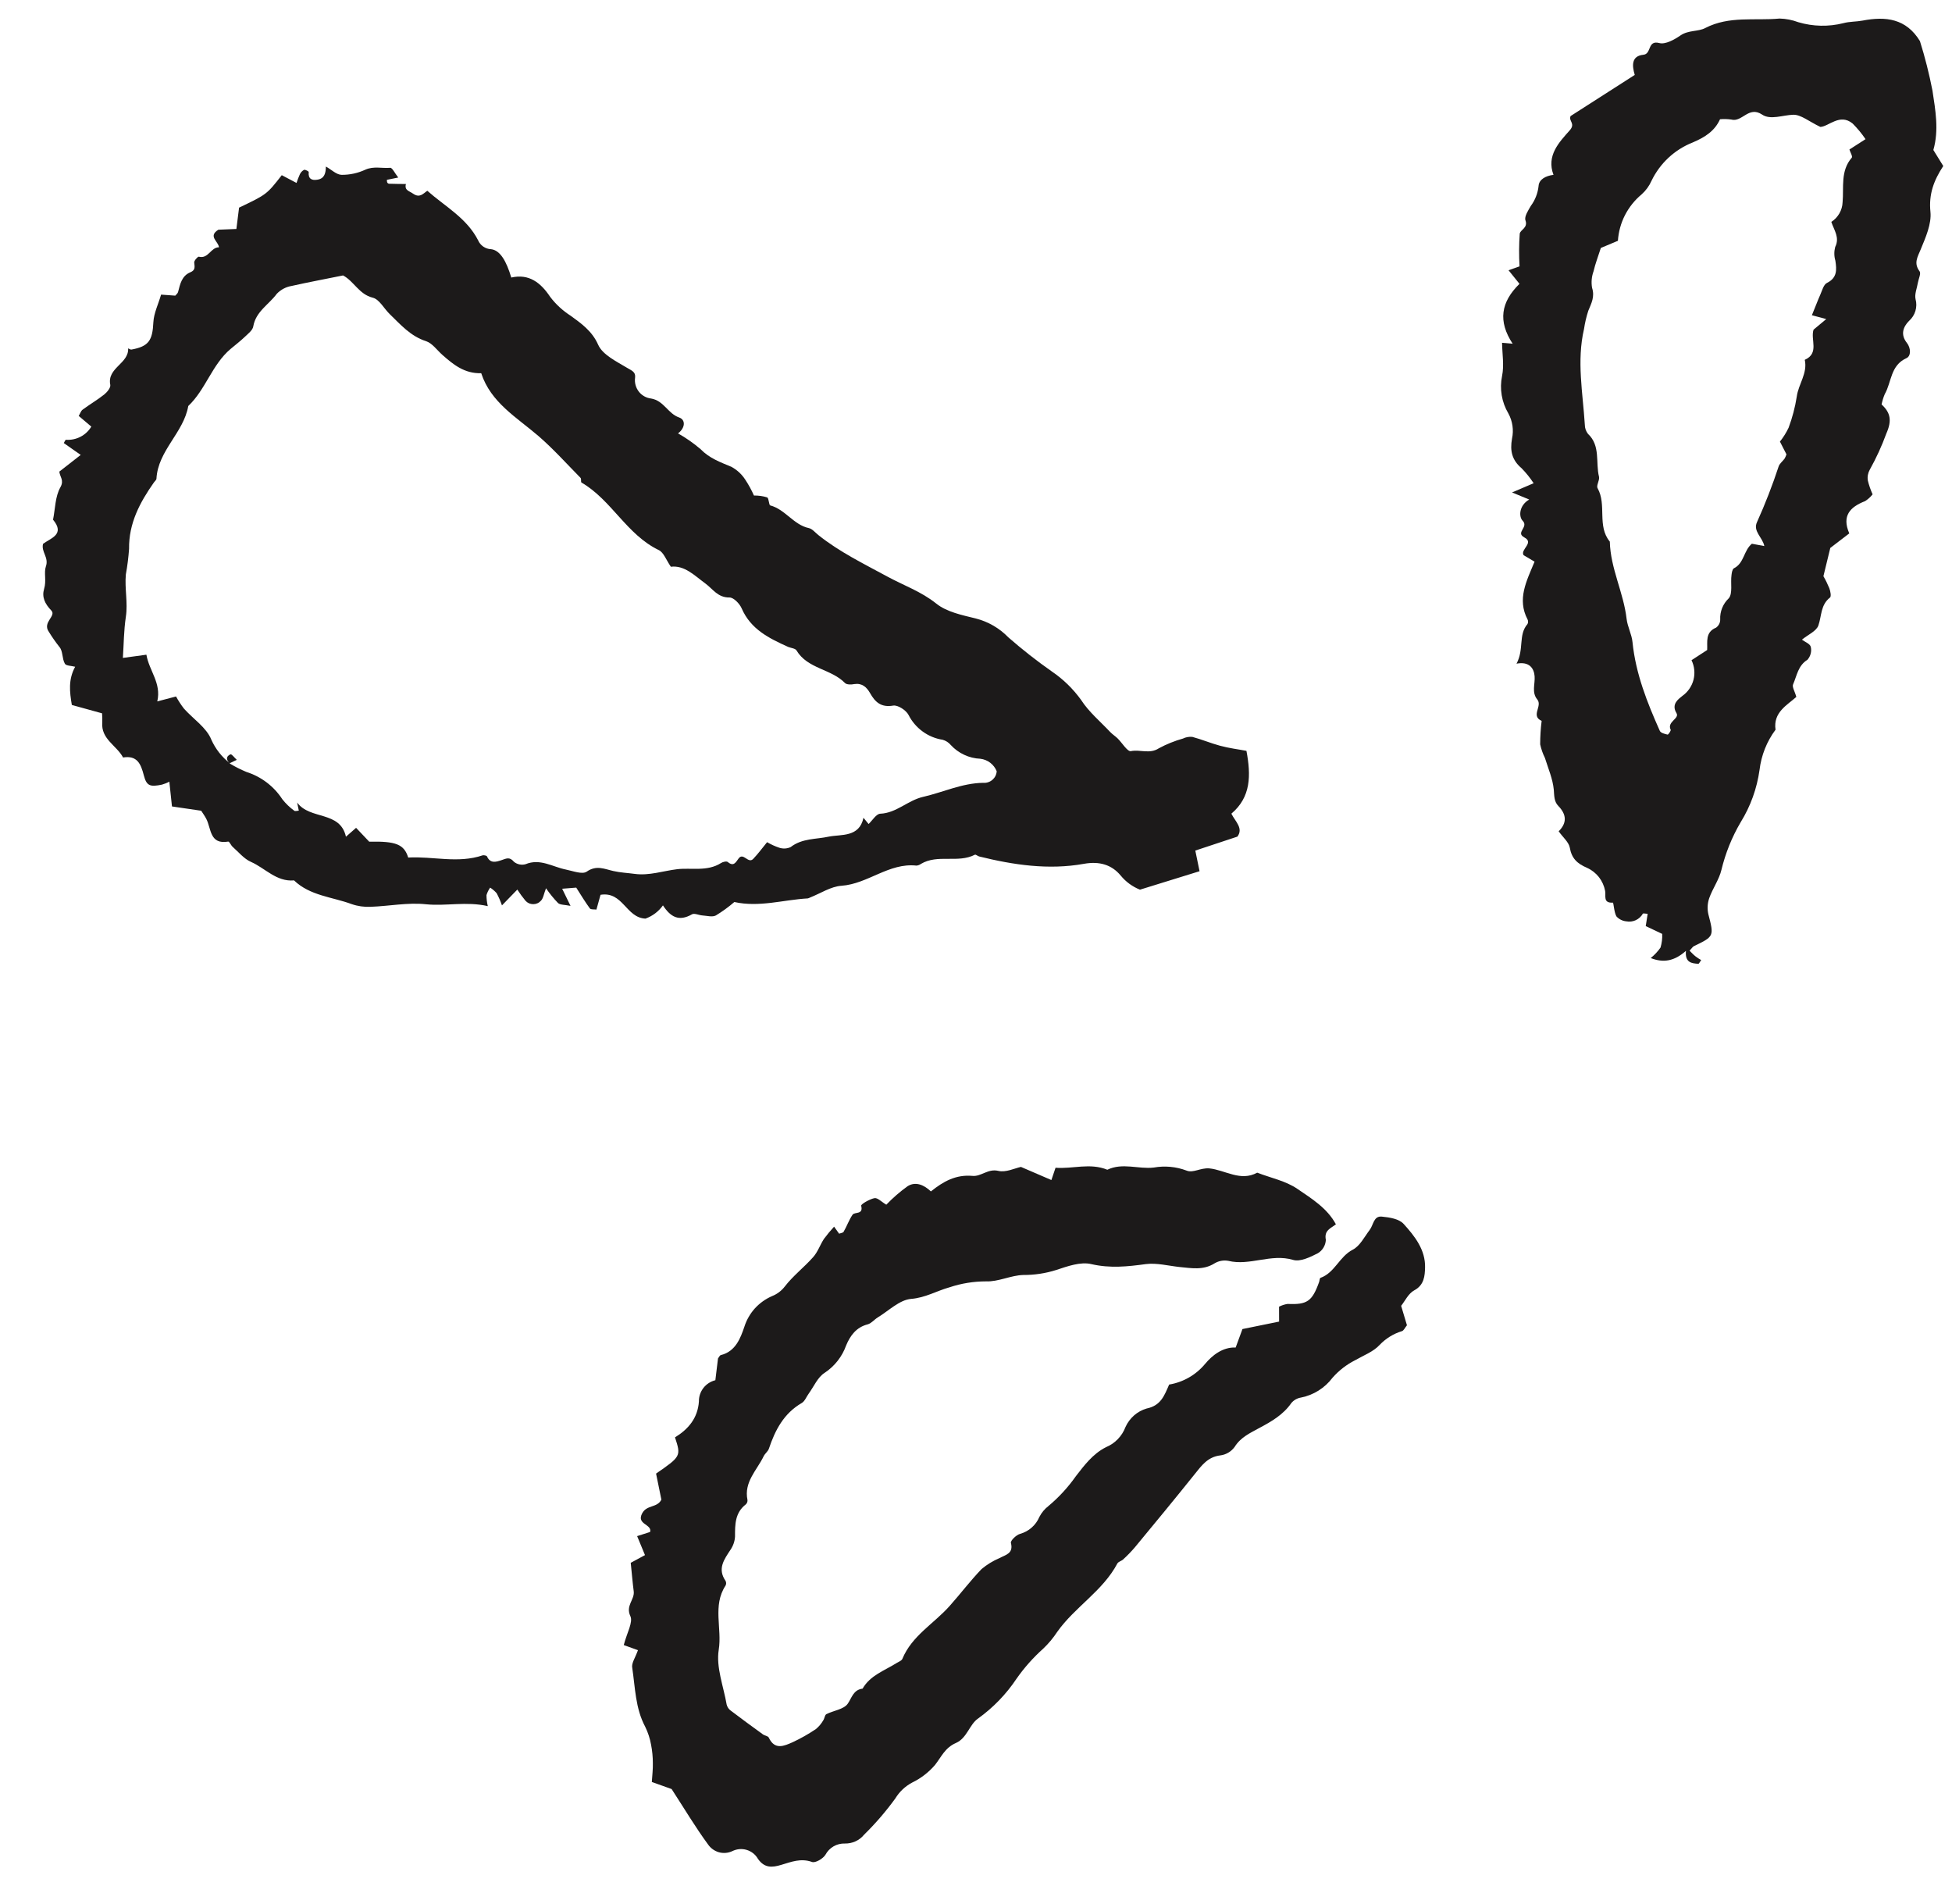 <svg width="40" height="39" viewBox="0 0 40 39" fill="none" xmlns="http://www.w3.org/2000/svg">
<path d="M0.882 11.142C1.041 11.023 1.338 10.95 1.087 10.647C1.132 10.423 1.13 10.173 1.237 9.984C1.32 9.837 1.225 9.771 1.216 9.662L1.654 9.32L1.307 9.077C1.323 9.054 1.338 9.009 1.352 9.01C1.455 9.017 1.558 8.996 1.65 8.948C1.741 8.901 1.818 8.829 1.871 8.74L1.613 8.521C1.643 8.472 1.657 8.418 1.694 8.392C1.838 8.285 1.995 8.194 2.136 8.082C2.195 8.035 2.271 7.941 2.26 7.885C2.189 7.535 2.642 7.451 2.626 7.137C2.648 7.146 2.673 7.165 2.693 7.162C3.051 7.096 3.125 6.974 3.143 6.599C3.153 6.416 3.242 6.237 3.301 6.036L3.592 6.057C3.611 6.032 3.642 6.011 3.649 5.982C3.691 5.82 3.724 5.651 3.901 5.578C4.005 5.535 3.99 5.47 3.98 5.382C3.972 5.343 4.053 5.254 4.074 5.259C4.271 5.31 4.32 5.063 4.487 5.067C4.478 4.946 4.255 4.843 4.475 4.706L4.844 4.691L4.899 4.254C5.466 3.983 5.466 3.983 5.774 3.589L6.076 3.748C6.096 3.688 6.119 3.628 6.145 3.57C6.163 3.531 6.194 3.499 6.232 3.479C6.257 3.473 6.329 3.511 6.326 3.525C6.312 3.667 6.392 3.701 6.506 3.681C6.655 3.657 6.675 3.539 6.678 3.412C6.79 3.473 6.893 3.58 7.001 3.582C7.169 3.583 7.335 3.547 7.487 3.476C7.658 3.4 7.826 3.452 7.994 3.438C8.036 3.429 8.092 3.551 8.161 3.637L7.929 3.684C7.927 3.701 7.929 3.719 7.934 3.736C7.937 3.743 7.942 3.749 7.948 3.754C7.954 3.759 7.961 3.762 7.969 3.764C8.085 3.768 8.202 3.769 8.318 3.77C8.284 3.901 8.385 3.911 8.464 3.967C8.6 4.061 8.664 3.973 8.756 3.908C9.119 4.23 9.563 4.465 9.798 4.924C9.82 4.976 9.857 5.02 9.903 5.052C9.95 5.084 10.004 5.103 10.061 5.105C10.251 5.126 10.378 5.354 10.477 5.686C10.839 5.603 11.08 5.79 11.274 6.082C11.391 6.236 11.534 6.367 11.697 6.471C11.903 6.622 12.132 6.778 12.257 7.062C12.348 7.269 12.633 7.405 12.85 7.536C12.944 7.592 13.029 7.619 13.014 7.737C13.007 7.787 13.01 7.838 13.023 7.886C13.036 7.935 13.058 7.981 13.089 8.021C13.119 8.061 13.158 8.094 13.202 8.119C13.245 8.144 13.294 8.159 13.344 8.165C13.608 8.211 13.685 8.474 13.919 8.554C14.052 8.601 14.043 8.767 13.894 8.879C14.058 8.971 14.213 9.08 14.357 9.203C14.537 9.389 14.761 9.469 14.988 9.564C15.102 9.626 15.199 9.715 15.27 9.824C15.339 9.928 15.399 10.038 15.45 10.152C15.542 10.151 15.633 10.163 15.72 10.19C15.759 10.209 15.752 10.346 15.785 10.355C16.092 10.437 16.263 10.753 16.574 10.819C16.644 10.834 16.704 10.909 16.767 10.96C17.2 11.307 17.697 11.548 18.181 11.811C18.515 11.993 18.875 12.117 19.186 12.366C19.4 12.538 19.715 12.602 19.996 12.671C20.25 12.736 20.481 12.87 20.663 13.058C20.948 13.307 21.246 13.541 21.556 13.758C21.787 13.915 21.989 14.112 22.153 14.339C22.311 14.585 22.547 14.781 22.75 14.997C22.796 15.045 22.853 15.081 22.901 15.127C22.994 15.218 23.103 15.402 23.173 15.389C23.363 15.35 23.558 15.454 23.746 15.331C23.903 15.246 24.07 15.179 24.241 15.131C24.301 15.102 24.367 15.09 24.433 15.097C24.624 15.148 24.808 15.226 25 15.278C25.192 15.33 25.369 15.35 25.542 15.383C25.636 15.886 25.636 16.33 25.233 16.67C25.312 16.83 25.484 16.967 25.357 17.14L24.494 17.426L24.581 17.849L23.36 18.227C23.207 18.166 23.071 18.067 22.966 17.939C22.78 17.714 22.527 17.64 22.208 17.698C21.487 17.827 20.77 17.721 20.066 17.547C20.034 17.539 19.996 17.502 19.977 17.511C19.628 17.69 19.215 17.494 18.872 17.699C18.845 17.719 18.813 17.731 18.78 17.734C18.216 17.672 17.787 18.108 17.244 18.147C17.026 18.161 16.816 18.303 16.599 18.388C16.584 18.396 16.569 18.402 16.552 18.406C16.053 18.434 15.56 18.593 15.048 18.48C14.93 18.582 14.803 18.674 14.67 18.755C14.598 18.794 14.486 18.761 14.393 18.755C14.321 18.75 14.229 18.704 14.18 18.732C13.913 18.885 13.741 18.788 13.585 18.549C13.496 18.674 13.371 18.768 13.227 18.82C12.827 18.803 12.767 18.258 12.306 18.332L12.222 18.635C12.177 18.628 12.108 18.638 12.088 18.612C11.992 18.482 11.908 18.341 11.808 18.185L11.52 18.208L11.691 18.559C11.566 18.534 11.48 18.541 11.435 18.501C11.345 18.407 11.262 18.306 11.189 18.198C11.145 18.307 11.133 18.408 11.084 18.454C11.064 18.476 11.04 18.494 11.013 18.506C10.986 18.518 10.957 18.524 10.927 18.524C10.898 18.524 10.868 18.518 10.841 18.507C10.814 18.495 10.79 18.477 10.77 18.456C10.709 18.383 10.653 18.306 10.601 18.225L10.286 18.549C10.257 18.463 10.22 18.38 10.177 18.299C10.138 18.255 10.093 18.216 10.044 18.185C10.011 18.232 9.986 18.283 9.969 18.338C9.969 18.414 9.978 18.49 9.996 18.564C9.55 18.463 9.143 18.568 8.728 18.526C8.356 18.486 7.972 18.565 7.593 18.578C7.462 18.584 7.331 18.566 7.207 18.523C6.808 18.375 6.354 18.353 6.025 18.037C5.664 18.069 5.435 17.786 5.141 17.657C4.999 17.594 4.889 17.457 4.767 17.349C4.732 17.318 4.699 17.237 4.677 17.242C4.293 17.307 4.331 16.976 4.227 16.776C4.197 16.718 4.157 16.663 4.123 16.61L3.524 16.522L3.47 16.014C3.422 16.04 3.371 16.06 3.319 16.075C3.078 16.124 3.004 16.106 2.947 15.884C2.886 15.648 2.81 15.472 2.522 15.519C2.391 15.272 2.065 15.142 2.096 14.799C2.098 14.737 2.096 14.675 2.091 14.614L1.472 14.443C1.427 14.176 1.396 13.924 1.54 13.66C1.462 13.639 1.349 13.642 1.328 13.595C1.27 13.491 1.29 13.336 1.218 13.255C1.14 13.156 1.067 13.052 1.001 12.944C0.862 12.748 1.161 12.622 1.051 12.507C0.918 12.369 0.854 12.23 0.904 12.064C0.955 11.899 0.896 11.733 0.94 11.605C1.006 11.42 0.84 11.307 0.882 11.142ZM4.702 15.639C4.813 15.706 4.929 15.765 5.049 15.815C5.352 15.911 5.612 16.108 5.785 16.374C5.856 16.464 5.939 16.544 6.031 16.61C6.047 16.624 6.088 16.61 6.123 16.608L6.089 16.441C6.348 16.802 6.969 16.605 7.089 17.142L7.297 16.96L7.566 17.244C8.113 17.232 8.28 17.297 8.365 17.569C8.87 17.539 9.382 17.696 9.892 17.523C9.917 17.518 9.972 17.528 9.98 17.546C10.047 17.701 10.175 17.656 10.277 17.622C10.379 17.587 10.442 17.55 10.531 17.655C10.563 17.682 10.602 17.7 10.643 17.709C10.684 17.718 10.726 17.717 10.767 17.706C11.068 17.581 11.321 17.759 11.592 17.814C11.737 17.843 11.931 17.92 12.022 17.858C12.224 17.718 12.385 17.804 12.569 17.845C12.713 17.878 12.863 17.884 13.009 17.904C13.305 17.943 13.586 17.843 13.874 17.808C14.162 17.773 14.492 17.861 14.774 17.682C14.811 17.657 14.888 17.639 14.913 17.66C15.033 17.76 15.075 17.67 15.136 17.587C15.233 17.456 15.332 17.705 15.435 17.596C15.539 17.487 15.613 17.383 15.719 17.254C15.798 17.3 15.882 17.339 15.97 17.368C16.046 17.393 16.128 17.388 16.201 17.355C16.439 17.171 16.719 17.198 16.986 17.14C17.235 17.09 17.609 17.159 17.694 16.754L17.799 16.882C17.877 16.809 17.955 16.675 18.037 16.671C18.372 16.657 18.6 16.398 18.918 16.325C19.326 16.232 19.713 16.044 20.148 16.038C20.182 16.041 20.216 16.037 20.248 16.026C20.28 16.016 20.31 15.999 20.336 15.977C20.361 15.955 20.383 15.928 20.398 15.898C20.413 15.867 20.422 15.834 20.424 15.8C20.396 15.732 20.351 15.672 20.292 15.627C20.233 15.582 20.163 15.554 20.09 15.545C19.975 15.54 19.862 15.513 19.758 15.464C19.654 15.416 19.56 15.347 19.482 15.262C19.439 15.211 19.381 15.174 19.317 15.156C19.168 15.133 19.028 15.075 18.906 14.986C18.785 14.898 18.686 14.782 18.618 14.648C18.568 14.55 18.396 14.439 18.302 14.456C18.053 14.498 17.933 14.384 17.828 14.198C17.758 14.077 17.666 13.991 17.506 14.015C17.444 14.028 17.35 14.029 17.315 13.993C17.03 13.701 16.549 13.705 16.322 13.326C16.296 13.283 16.213 13.278 16.152 13.254C15.762 13.078 15.385 12.895 15.198 12.464C15.156 12.367 15.033 12.24 14.949 12.241C14.709 12.245 14.608 12.067 14.454 11.954C14.23 11.79 14.027 11.577 13.747 11.611C13.652 11.474 13.601 11.319 13.5 11.27C12.841 10.953 12.533 10.245 11.916 9.886C11.898 9.876 11.916 9.812 11.897 9.791C11.612 9.502 11.34 9.198 11.034 8.933C10.587 8.549 10.057 8.247 9.861 7.646C9.515 7.656 9.286 7.466 9.062 7.268C8.953 7.171 8.857 7.031 8.731 6.99C8.413 6.888 8.209 6.651 7.985 6.434C7.868 6.321 7.774 6.133 7.639 6.099C7.357 6.03 7.255 5.763 7.03 5.643C6.678 5.715 6.324 5.78 5.973 5.859C5.858 5.878 5.753 5.935 5.672 6.019C5.51 6.24 5.242 6.381 5.19 6.687C5.177 6.767 5.083 6.837 5.017 6.901C4.924 6.99 4.822 7.067 4.724 7.15C4.344 7.471 4.216 7.979 3.858 8.318C3.762 8.867 3.238 9.229 3.206 9.807C3.204 9.835 3.17 9.86 3.152 9.887C2.865 10.295 2.637 10.723 2.645 11.244C2.632 11.419 2.611 11.594 2.579 11.767C2.552 12.06 2.623 12.346 2.579 12.636C2.536 12.927 2.537 13.195 2.518 13.479L3 13.413C3.056 13.744 3.311 13.995 3.223 14.37L3.607 14.269C3.655 14.356 3.709 14.439 3.769 14.517C3.959 14.73 4.232 14.906 4.33 15.153C4.416 15.345 4.548 15.512 4.714 15.64L4.702 15.639Z" fill="#1C1A1A"/>
<path d="M12.782 33.703C12.847 33.45 12.976 33.235 12.917 33.11C12.815 32.893 13.008 32.773 12.986 32.601C12.963 32.428 12.948 32.24 12.925 32.018L13.217 31.86L13.056 31.471L13.322 31.386C13.366 31.223 13.034 31.235 13.16 31.003C13.256 30.825 13.465 30.896 13.553 30.724L13.444 30.19C13.954 29.838 13.957 29.832 13.832 29.448C14.105 29.28 14.298 29.055 14.322 28.712C14.32 28.612 14.353 28.515 14.414 28.436C14.475 28.357 14.562 28.301 14.659 28.277L14.713 27.832C14.732 27.808 14.747 27.768 14.772 27.762C15.075 27.688 15.175 27.411 15.253 27.183C15.297 27.043 15.371 26.914 15.469 26.805C15.568 26.697 15.688 26.611 15.823 26.553C15.925 26.512 16.014 26.445 16.081 26.358C16.25 26.138 16.478 25.964 16.663 25.755C16.758 25.649 16.805 25.503 16.884 25.382C16.949 25.295 17.018 25.211 17.092 25.131C17.143 25.203 17.169 25.238 17.195 25.275C17.225 25.263 17.271 25.259 17.286 25.238C17.352 25.126 17.396 24.995 17.47 24.887C17.515 24.822 17.696 24.892 17.647 24.702C17.64 24.671 17.817 24.568 17.918 24.547C17.983 24.534 18.065 24.624 18.162 24.681C18.296 24.541 18.443 24.414 18.6 24.301C18.767 24.199 18.937 24.278 19.076 24.409C19.331 24.203 19.59 24.06 19.929 24.091C20.105 24.108 20.244 23.938 20.456 23.988C20.611 24.026 20.796 23.933 20.921 23.907L21.545 24.176L21.63 23.924C21.979 23.952 22.338 23.819 22.691 23.965C23.003 23.815 23.328 23.957 23.643 23.92C23.868 23.88 24.1 23.901 24.314 23.982C24.449 24.038 24.599 23.923 24.78 23.937C25.106 23.97 25.419 24.213 25.762 24.025C26.039 24.132 26.347 24.193 26.586 24.357C26.877 24.556 27.196 24.75 27.375 25.083C27.27 25.166 27.129 25.205 27.169 25.402C27.166 25.457 27.15 25.51 27.122 25.558C27.094 25.605 27.055 25.645 27.008 25.674C26.852 25.754 26.644 25.856 26.498 25.812C26.045 25.677 25.612 25.94 25.168 25.831C25.072 25.814 24.972 25.832 24.888 25.883C24.654 26.03 24.413 25.98 24.165 25.957C23.937 25.932 23.702 25.87 23.48 25.898C23.106 25.949 22.75 25.987 22.366 25.899C22.145 25.845 21.879 25.941 21.643 26.019C21.425 26.088 21.198 26.122 20.97 26.121C20.715 26.127 20.458 26.263 20.204 26.252C19.951 26.252 19.699 26.293 19.459 26.373C19.195 26.446 18.963 26.588 18.669 26.611C18.432 26.631 18.211 26.855 17.986 26.991C17.916 27.034 17.857 27.111 17.782 27.132C17.545 27.192 17.422 27.365 17.339 27.564C17.257 27.794 17.102 27.991 16.898 28.126C16.756 28.215 16.679 28.404 16.573 28.55C16.525 28.615 16.493 28.707 16.429 28.744C16.062 28.957 15.884 29.298 15.756 29.68C15.737 29.736 15.677 29.777 15.649 29.834C15.51 30.123 15.241 30.362 15.317 30.73C15.319 30.746 15.317 30.763 15.311 30.779C15.306 30.794 15.296 30.808 15.284 30.82C15.062 30.991 15.061 31.229 15.062 31.479C15.057 31.576 15.024 31.67 14.969 31.751C14.838 31.95 14.698 32.139 14.866 32.385C14.875 32.4 14.88 32.417 14.88 32.434C14.88 32.452 14.876 32.469 14.868 32.484C14.597 32.895 14.799 33.361 14.728 33.801C14.671 34.157 14.826 34.549 14.891 34.924C14.904 34.973 14.932 35.015 14.973 35.045C15.191 35.211 15.412 35.372 15.634 35.533C15.671 35.56 15.74 35.566 15.754 35.6C15.877 35.861 16.069 35.77 16.244 35.693C16.409 35.616 16.568 35.526 16.719 35.424C16.78 35.374 16.831 35.313 16.87 35.245C16.897 35.206 16.9 35.139 16.933 35.119C17.08 35.044 17.287 35.022 17.37 34.907C17.452 34.792 17.484 34.618 17.676 34.596C17.833 34.321 18.127 34.227 18.373 34.071C18.415 34.045 18.475 34.024 18.491 33.986C18.686 33.512 19.137 33.265 19.459 32.903C19.681 32.654 19.883 32.386 20.114 32.146C20.225 32.053 20.349 31.977 20.482 31.921C20.609 31.852 20.772 31.829 20.715 31.608C20.706 31.563 20.825 31.446 20.903 31.425C20.99 31.401 21.072 31.357 21.14 31.297C21.209 31.237 21.262 31.163 21.298 31.079C21.343 30.991 21.407 30.914 21.485 30.854C21.698 30.676 21.886 30.471 22.046 30.244C22.212 30.03 22.393 29.784 22.664 29.649C22.755 29.611 22.838 29.555 22.906 29.484C22.975 29.413 23.028 29.329 23.063 29.236C23.104 29.145 23.164 29.065 23.238 28.999C23.313 28.933 23.401 28.885 23.496 28.857C23.787 28.797 23.857 28.597 23.958 28.366C24.247 28.318 24.509 28.167 24.696 27.941C24.838 27.771 25.052 27.596 25.321 27.607L25.46 27.229L26.211 27.076L26.21 26.771C26.265 26.742 26.325 26.723 26.386 26.714C26.786 26.732 26.888 26.662 27.031 26.265C27.041 26.237 27.041 26.186 27.059 26.18C27.353 26.075 27.445 25.744 27.72 25.603C27.866 25.529 27.958 25.342 28.067 25.198C28.145 25.098 28.146 24.909 28.314 24.925C28.482 24.941 28.67 24.972 28.764 25.076C28.992 25.327 29.212 25.607 29.202 25.97C29.197 26.135 29.187 26.326 28.98 26.436C28.861 26.499 28.79 26.655 28.712 26.753C28.758 26.908 28.795 27.033 28.831 27.151C28.788 27.203 28.765 27.264 28.724 27.273C28.551 27.326 28.395 27.424 28.27 27.555C28.142 27.694 27.942 27.768 27.772 27.866C27.595 27.955 27.437 28.077 27.306 28.226C27.148 28.436 26.918 28.581 26.661 28.632C26.584 28.644 26.514 28.683 26.463 28.743C26.296 28.985 26.052 29.125 25.805 29.256C25.616 29.36 25.423 29.445 25.299 29.645C25.264 29.692 25.221 29.731 25.171 29.761C25.121 29.79 25.065 29.81 25.008 29.817C24.744 29.848 24.619 30.031 24.474 30.211C24.073 30.711 23.665 31.206 23.256 31.7C23.181 31.788 23.101 31.87 23.016 31.948C22.981 31.981 22.917 31.994 22.896 32.033C22.597 32.597 22.026 32.922 21.665 33.432C21.583 33.557 21.487 33.672 21.379 33.775C21.172 33.96 20.987 34.168 20.828 34.396C20.617 34.712 20.35 34.987 20.041 35.209C19.867 35.328 19.815 35.611 19.589 35.709C19.363 35.807 19.29 35.995 19.158 36.162C19.029 36.311 18.871 36.433 18.694 36.519C18.551 36.594 18.431 36.707 18.347 36.845C18.155 37.11 17.94 37.359 17.706 37.589C17.659 37.647 17.599 37.693 17.531 37.724C17.463 37.755 17.389 37.77 17.314 37.769C17.232 37.766 17.152 37.786 17.081 37.827C17.01 37.868 16.953 37.928 16.914 38C16.865 38.08 16.707 38.172 16.64 38.147C16.41 38.064 16.213 38.146 16.01 38.206C15.823 38.262 15.666 38.276 15.531 38.082C15.48 37.993 15.397 37.928 15.299 37.899C15.201 37.87 15.095 37.88 15.004 37.926C14.919 37.965 14.822 37.973 14.732 37.948C14.642 37.922 14.563 37.866 14.51 37.789C14.253 37.439 14.03 37.065 13.763 36.653L13.357 36.508C13.366 36.37 13.381 36.246 13.378 36.123C13.378 35.997 13.366 35.87 13.342 35.746C13.319 35.617 13.278 35.492 13.22 35.374C13.019 34.996 13.017 34.577 12.956 34.171C12.936 34.076 13.014 33.971 13.073 33.808L12.782 33.703Z" fill="#1C1A1A"/>
<path d="M30.78 7.023L30.997 7.042C30.692 6.579 30.756 6.188 31.137 5.815L30.913 5.537L31.138 5.457C31.125 5.235 31.126 5.012 31.142 4.789C31.153 4.705 31.316 4.671 31.259 4.513C31.233 4.435 31.317 4.309 31.369 4.219C31.457 4.1 31.512 3.959 31.528 3.813C31.535 3.676 31.673 3.602 31.834 3.582C31.684 3.188 31.95 2.914 32.166 2.671C32.293 2.528 32.135 2.479 32.185 2.377L33.499 1.535C33.443 1.348 33.426 1.147 33.675 1.122C33.848 1.106 33.754 0.817 34.002 0.882C34.126 0.915 34.31 0.813 34.436 0.726C34.6 0.613 34.803 0.651 34.946 0.573C35.438 0.32 35.959 0.428 36.466 0.38C36.598 0.383 36.728 0.409 36.851 0.455C37.152 0.544 37.471 0.551 37.776 0.474C37.901 0.44 38.039 0.446 38.167 0.422C38.644 0.33 39.062 0.381 39.343 0.842C39.448 1.176 39.533 1.515 39.6 1.858C39.66 2.257 39.735 2.664 39.618 3.073C39.685 3.181 39.752 3.291 39.821 3.401C39.628 3.695 39.521 3.978 39.558 4.339C39.583 4.588 39.46 4.864 39.359 5.109C39.293 5.269 39.211 5.391 39.336 5.559C39.368 5.604 39.315 5.712 39.301 5.791C39.283 5.904 39.23 6.025 39.253 6.128C39.275 6.208 39.274 6.292 39.25 6.371C39.226 6.451 39.18 6.521 39.118 6.576C38.996 6.7 38.942 6.857 39.075 7.024C39.157 7.127 39.165 7.293 39.066 7.338C38.737 7.486 38.764 7.826 38.622 8.075C38.593 8.143 38.572 8.214 38.557 8.286C38.739 8.454 38.773 8.615 38.654 8.883C38.561 9.138 38.448 9.384 38.316 9.621C38.278 9.688 38.263 9.766 38.275 9.843C38.298 9.941 38.332 10.036 38.373 10.128C38.33 10.182 38.278 10.229 38.219 10.267C37.915 10.385 37.737 10.564 37.895 10.928L37.506 11.226C37.462 11.409 37.42 11.58 37.365 11.805C37.411 11.884 37.451 11.966 37.486 12.051C37.509 12.111 37.529 12.219 37.5 12.242C37.306 12.393 37.33 12.617 37.262 12.814C37.221 12.931 37.049 13.003 36.925 13.105C36.983 13.149 37.093 13.19 37.106 13.253C37.117 13.299 37.116 13.347 37.104 13.393C37.092 13.439 37.069 13.481 37.038 13.517C36.844 13.636 36.821 13.845 36.744 14.02C36.719 14.072 36.778 14.162 36.81 14.278C36.626 14.444 36.331 14.592 36.384 14.95C36.204 15.191 36.092 15.475 36.056 15.774C36.003 16.153 35.872 16.518 35.67 16.844C35.491 17.148 35.358 17.478 35.275 17.822C35.227 18.022 35.096 18.201 35.026 18.398C34.989 18.504 34.982 18.619 35.007 18.729C35.124 19.18 35.127 19.185 34.713 19.383C34.686 19.396 34.669 19.428 34.622 19.477C34.662 19.516 34.701 19.56 34.745 19.594C34.79 19.627 34.819 19.647 34.86 19.669C34.834 19.704 34.816 19.747 34.801 19.746C34.664 19.736 34.525 19.722 34.548 19.48C34.31 19.693 34.086 19.73 33.826 19.628C33.903 19.566 33.971 19.494 34.027 19.413C34.054 19.322 34.066 19.227 34.061 19.133L33.724 18.973C33.74 18.875 33.751 18.799 33.764 18.721C33.718 18.72 33.672 18.707 33.665 18.719C33.632 18.777 33.581 18.823 33.521 18.852C33.46 18.88 33.393 18.888 33.327 18.876C33.249 18.869 33.177 18.833 33.124 18.775C33.074 18.692 33.066 18.489 33.05 18.493C32.843 18.504 32.912 18.352 32.892 18.253C32.873 18.15 32.829 18.053 32.765 17.97C32.7 17.888 32.616 17.822 32.52 17.779C32.316 17.691 32.206 17.586 32.167 17.362C32.144 17.249 32.026 17.154 31.94 17.031C32.116 16.857 32.1 16.684 31.933 16.512C31.844 16.421 31.85 16.304 31.84 16.179C31.819 15.958 31.725 15.743 31.658 15.527C31.614 15.439 31.582 15.346 31.561 15.25C31.561 15.089 31.571 14.928 31.591 14.769C31.36 14.665 31.613 14.467 31.502 14.331C31.382 14.186 31.459 14.015 31.447 13.855C31.435 13.695 31.341 13.546 31.076 13.597C31.236 13.299 31.108 13.008 31.301 12.785C31.309 12.771 31.313 12.755 31.313 12.739C31.313 12.722 31.31 12.706 31.303 12.692C31.083 12.274 31.282 11.903 31.446 11.507L31.221 11.374C31.148 11.257 31.446 11.121 31.237 11.011C31.047 10.909 31.332 10.801 31.202 10.669C31.121 10.587 31.124 10.358 31.336 10.234L30.985 10.089L31.427 9.9C31.355 9.79 31.272 9.687 31.18 9.593C30.983 9.426 30.939 9.237 30.984 8.986C31.022 8.811 30.995 8.627 30.909 8.47C30.772 8.239 30.726 7.966 30.78 7.703C30.825 7.485 30.783 7.247 30.78 7.023ZM35.246 2.444C35.139 2.68 34.945 2.809 34.686 2.919C34.316 3.065 34.016 3.345 33.843 3.703C33.796 3.809 33.727 3.904 33.64 3.982C33.499 4.099 33.383 4.244 33.299 4.407C33.215 4.571 33.166 4.749 33.154 4.933L32.804 5.08C32.749 5.253 32.691 5.401 32.654 5.56C32.615 5.667 32.605 5.783 32.624 5.895C32.684 6.081 32.61 6.213 32.547 6.367C32.507 6.489 32.478 6.615 32.459 6.742C32.307 7.396 32.435 8.05 32.476 8.702C32.476 8.77 32.499 8.835 32.54 8.888C32.802 9.132 32.693 9.476 32.767 9.769C32.782 9.841 32.705 9.949 32.738 10.003C32.929 10.345 32.722 10.775 32.988 11.096C33.001 11.645 33.27 12.139 33.332 12.679C33.351 12.84 33.437 12.995 33.453 13.156C33.518 13.801 33.753 14.392 34.013 14.974C34.032 15.017 34.115 15.037 34.172 15.05C34.187 15.053 34.244 14.97 34.235 14.95C34.153 14.786 34.425 14.723 34.353 14.608C34.239 14.42 34.407 14.314 34.474 14.258C34.587 14.178 34.668 14.061 34.703 13.927C34.737 13.792 34.723 13.65 34.662 13.526L34.983 13.317C34.992 13.153 34.938 12.953 35.165 12.859C35.191 12.84 35.213 12.815 35.228 12.786C35.243 12.756 35.251 12.724 35.25 12.691C35.246 12.611 35.26 12.531 35.29 12.456C35.32 12.382 35.365 12.315 35.424 12.259C35.511 12.159 35.458 11.943 35.482 11.779C35.487 11.731 35.5 11.659 35.531 11.643C35.742 11.538 35.731 11.276 35.899 11.14L36.154 11.187C36.118 11.007 35.915 10.883 36.005 10.695C36.173 10.322 36.321 9.941 36.449 9.552C36.47 9.495 36.528 9.452 36.568 9.398C36.584 9.37 36.598 9.34 36.608 9.309C36.564 9.224 36.52 9.136 36.474 9.047C36.544 8.959 36.604 8.864 36.652 8.762C36.729 8.556 36.785 8.342 36.819 8.125C36.853 7.868 37.044 7.647 36.983 7.372C37.287 7.236 37.096 6.957 37.163 6.754L37.423 6.537L37.129 6.458C37.196 6.299 37.243 6.166 37.302 6.035C37.339 5.951 37.369 5.831 37.437 5.797C37.65 5.691 37.638 5.526 37.61 5.34C37.583 5.249 37.582 5.153 37.606 5.061C37.704 4.865 37.582 4.714 37.527 4.546C37.595 4.503 37.651 4.443 37.692 4.373C37.732 4.303 37.755 4.225 37.758 4.144C37.786 3.841 37.71 3.501 37.946 3.231C37.968 3.207 37.915 3.118 37.898 3.063L38.228 2.851C38.151 2.736 38.062 2.63 37.965 2.532C37.702 2.313 37.47 2.596 37.302 2.6C37.069 2.489 36.905 2.347 36.747 2.351C36.532 2.357 36.28 2.464 36.108 2.347C35.832 2.163 35.699 2.512 35.476 2.449C35.4 2.438 35.323 2.436 35.246 2.443L35.246 2.444Z" fill="#1C1A1A"/>
<path d="M4.708 15.644C4.64 15.574 4.622 15.498 4.723 15.454C4.747 15.445 4.808 15.527 4.852 15.567L4.702 15.639L4.708 15.644Z" fill="#1C1A1A"/>
</svg>
